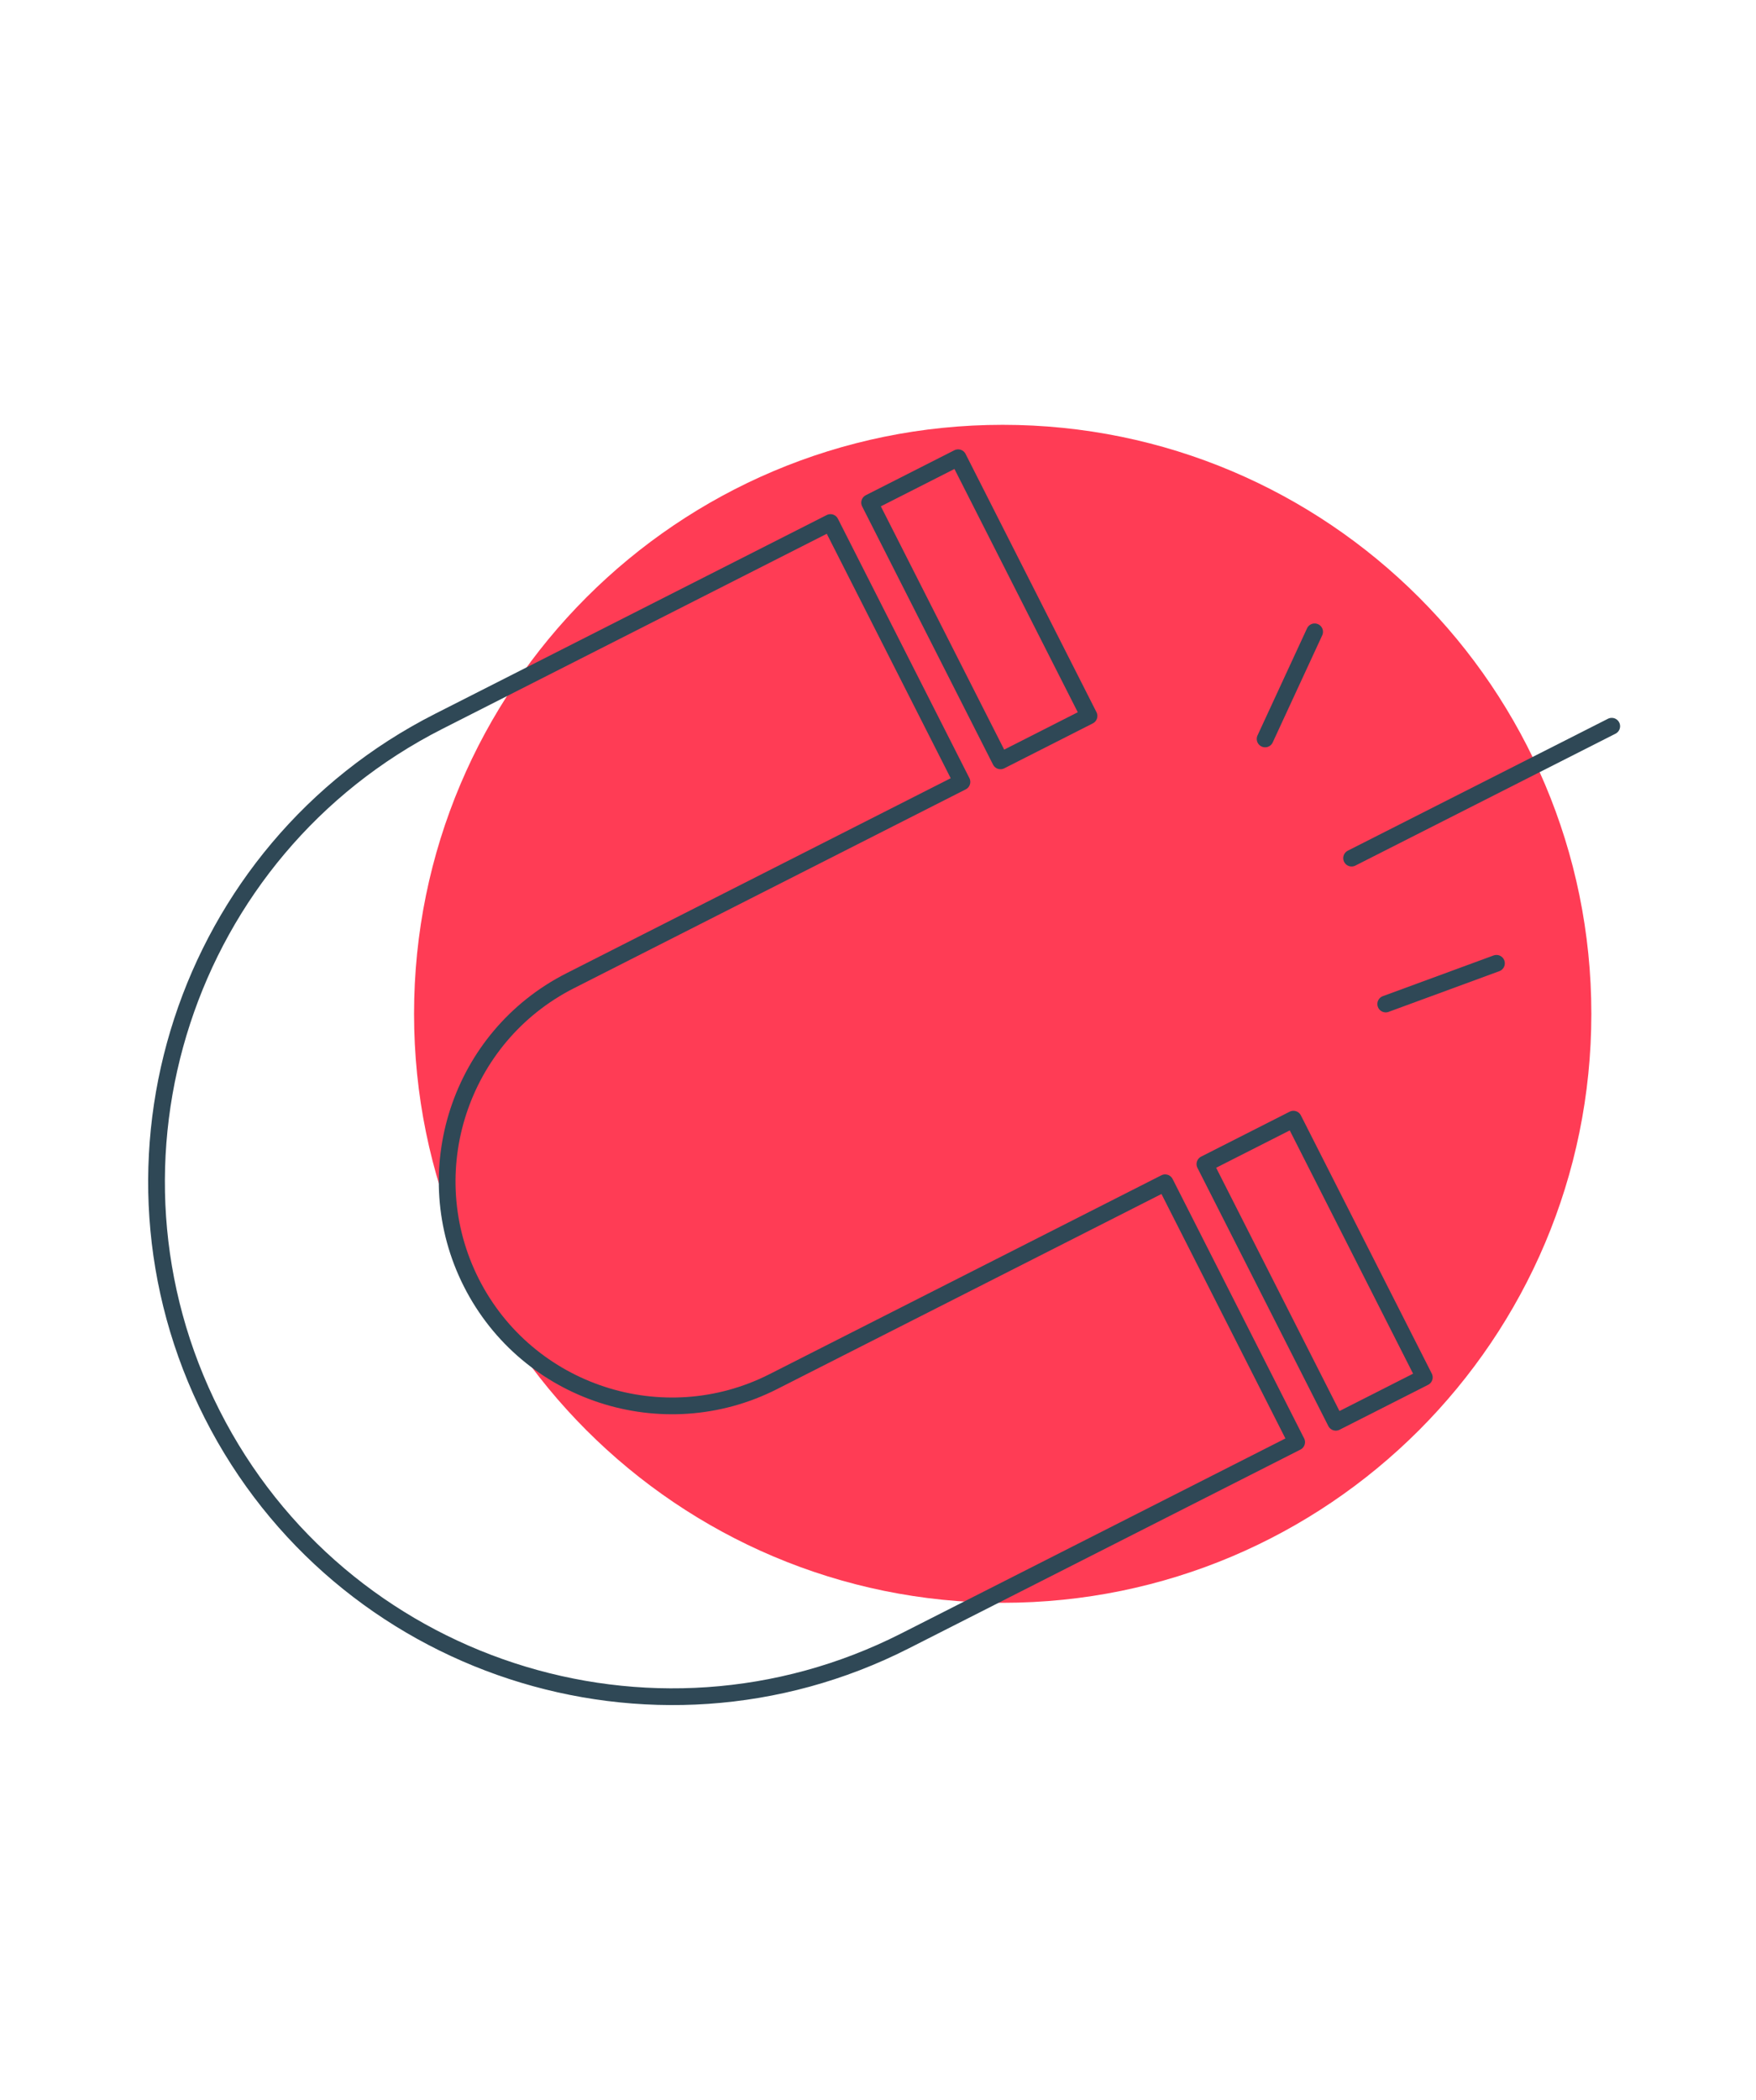 <?xml version="1.0" encoding="UTF-8"?>
<svg xmlns="http://www.w3.org/2000/svg" width="210" height="251" viewBox="0 0 210 251" fill="none">
  <path d="M119.913 191.567C158.792 191.567 190.309 160.05 190.309 121.171C190.309 82.292 158.792 50.775 119.913 50.775C81.034 50.775 49.517 82.292 49.517 121.171C49.517 160.05 81.034 191.567 119.913 191.567Z" fill="#FF3C55"></path>
  <path d="M114.582 54.708L103.997 60.078L119.65 90.938L130.235 85.568L114.582 54.708Z" stroke="#2F4856" stroke-width="2" stroke-linecap="round" stroke-linejoin="round"></path>
  <path d="M154.68 133.762L144.095 139.131L159.748 169.991L170.334 164.622L154.68 133.762Z" stroke="#2F4856" stroke-width="2" stroke-linecap="round" stroke-linejoin="round"></path>
  <path d="M161.637 102.564L192.747 86.799" stroke="#2F4856" stroke-width="2" stroke-linecap="round" stroke-linejoin="round"></path>
  <path d="M151.295 88.318L157.217 75.515" stroke="#2F4856" stroke-width="2" stroke-linecap="round" stroke-linejoin="round"></path>
  <path d="M178.961 115.135L165.719 120" stroke="#2F4856" stroke-width="2" stroke-linecap="round" stroke-linejoin="round"></path>
  <path d="M155.067 172.364L108.21 196.132C77.907 211.503 40.749 199.355 25.378 169.053C10.007 138.75 22.155 101.592 52.457 86.221L99.314 62.453L115.039 93.454L68.182 117.222C54.973 123.922 49.679 140.119 56.378 153.327C63.078 166.535 79.275 171.831 92.483 165.131L139.34 141.363L155.065 172.364H155.067Z" stroke="#2F4856" stroke-width="2" stroke-linecap="round" stroke-linejoin="round"></path>
</svg>
